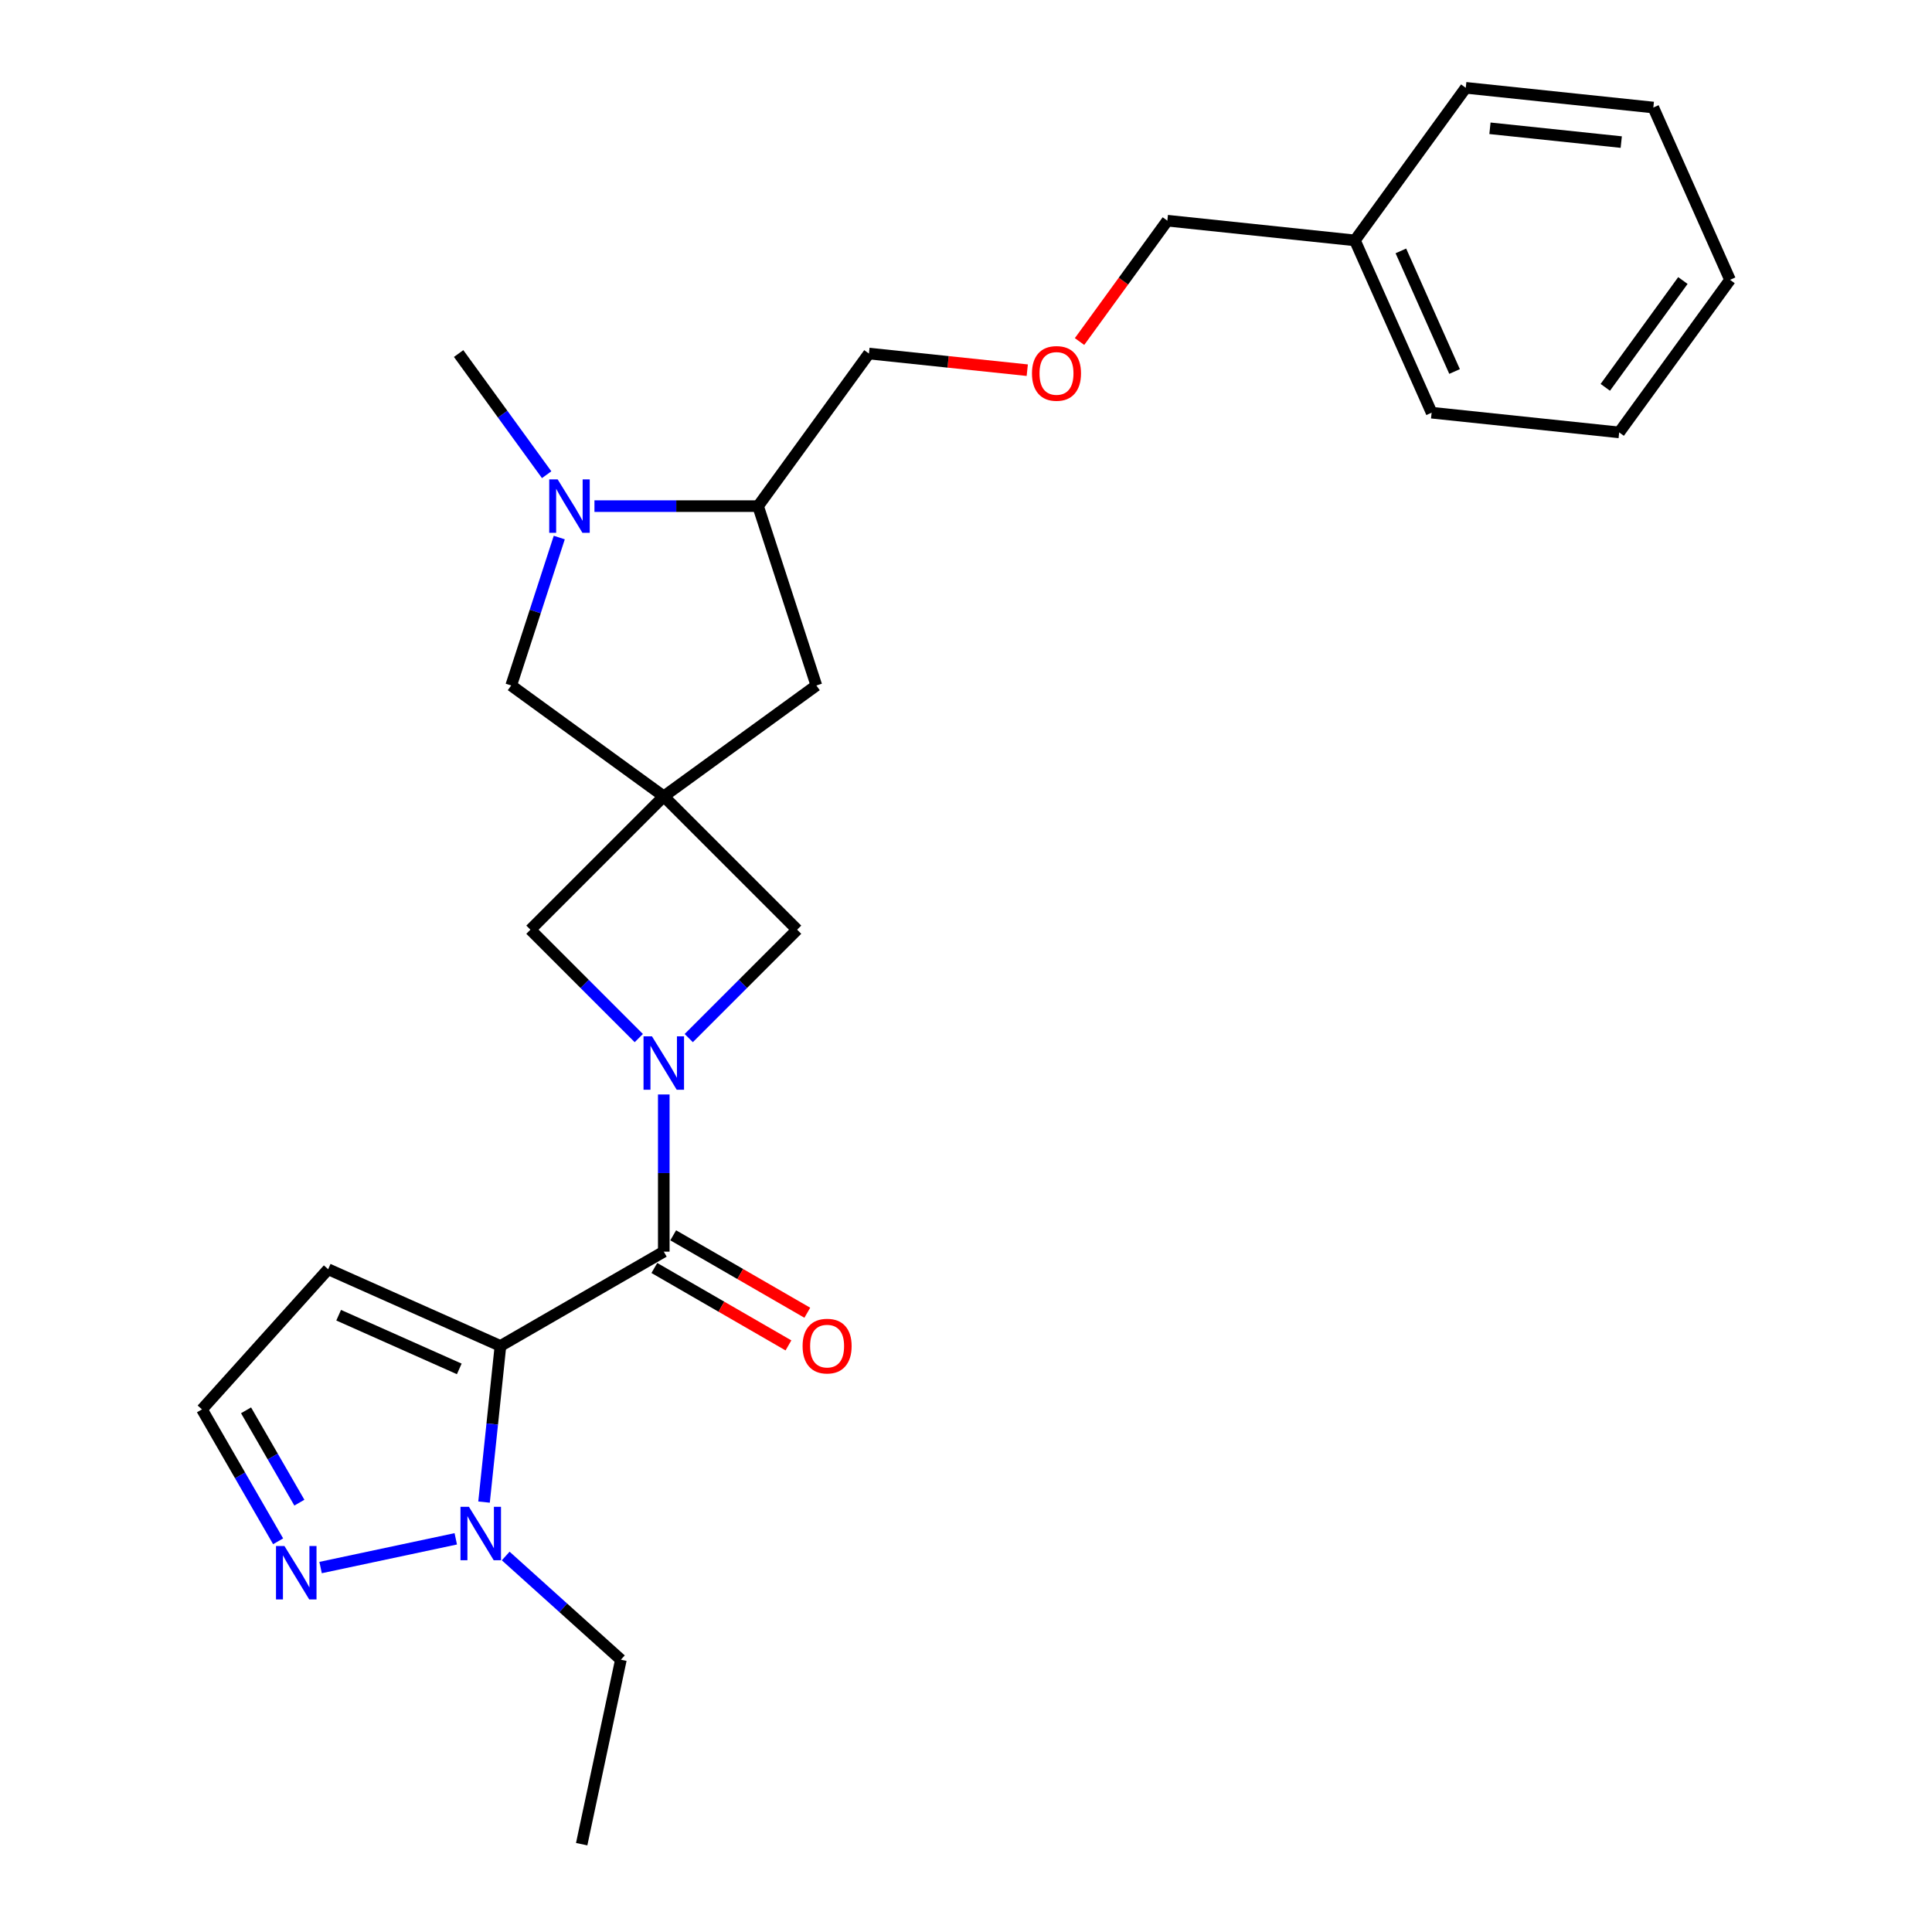 <?xml version='1.0' encoding='iso-8859-1'?>
<svg version='1.1' baseProfile='full'
              xmlns='http://www.w3.org/2000/svg'
                      xmlns:rdkit='http://www.rdkit.org/xml'
                      xmlns:xlink='http://www.w3.org/1999/xlink'
                  xml:space='preserve'
width='1000px' height='1000px' viewBox='0 0 1000 1000'>
<!-- END OF HEADER -->
<rect style='opacity:1.0;fill:#FFFFFF;stroke:none' width='1000' height='1000' x='0' y='0'> </rect>
<path class='bond-1' d='M 259.032,696.661 L 343.571,647.853' style='fill:none;fill-rule:evenodd;stroke:#000000;stroke-width:6px;stroke-linecap:butt;stroke-linejoin:miter;stroke-opacity:1' />
<path class='bond-3' d='M 259.032,696.661 L 254.785,737.071' style='fill:none;fill-rule:evenodd;stroke:#000000;stroke-width:6px;stroke-linecap:butt;stroke-linejoin:miter;stroke-opacity:1' />
<path class='bond-3' d='M 254.785,737.071 L 250.538,777.48' style='fill:none;fill-rule:evenodd;stroke:#0000FF;stroke-width:6px;stroke-linecap:butt;stroke-linejoin:miter;stroke-opacity:1' />
<path class='bond-8' d='M 259.032,696.661 L 169.855,656.957' style='fill:none;fill-rule:evenodd;stroke:#000000;stroke-width:6px;stroke-linecap:butt;stroke-linejoin:miter;stroke-opacity:1' />
<path class='bond-8' d='M 237.715,708.541 L 175.291,680.748' style='fill:none;fill-rule:evenodd;stroke:#000000;stroke-width:6px;stroke-linecap:butt;stroke-linejoin:miter;stroke-opacity:1' />
<path class='bond-0' d='M 343.571,566.499 L 343.571,607.176' style='fill:none;fill-rule:evenodd;stroke:#0000FF;stroke-width:6px;stroke-linecap:butt;stroke-linejoin:miter;stroke-opacity:1' />
<path class='bond-0' d='M 343.571,607.176 L 343.571,647.853' style='fill:none;fill-rule:evenodd;stroke:#000000;stroke-width:6px;stroke-linecap:butt;stroke-linejoin:miter;stroke-opacity:1' />
<path class='bond-6' d='M 356.496,537.312 L 384.546,509.261' style='fill:none;fill-rule:evenodd;stroke:#0000FF;stroke-width:6px;stroke-linecap:butt;stroke-linejoin:miter;stroke-opacity:1' />
<path class='bond-6' d='M 384.546,509.261 L 412.597,481.211' style='fill:none;fill-rule:evenodd;stroke:#000000;stroke-width:6px;stroke-linecap:butt;stroke-linejoin:miter;stroke-opacity:1' />
<path class='bond-7' d='M 330.647,537.312 L 302.596,509.261' style='fill:none;fill-rule:evenodd;stroke:#0000FF;stroke-width:6px;stroke-linecap:butt;stroke-linejoin:miter;stroke-opacity:1' />
<path class='bond-7' d='M 302.596,509.261 L 274.546,481.211' style='fill:none;fill-rule:evenodd;stroke:#000000;stroke-width:6px;stroke-linecap:butt;stroke-linejoin:miter;stroke-opacity:1' />
<path class='bond-13' d='M 338.69,656.307 L 373.394,676.343' style='fill:none;fill-rule:evenodd;stroke:#000000;stroke-width:6px;stroke-linecap:butt;stroke-linejoin:miter;stroke-opacity:1' />
<path class='bond-13' d='M 373.394,676.343 L 408.098,696.379' style='fill:none;fill-rule:evenodd;stroke:#FF0000;stroke-width:6px;stroke-linecap:butt;stroke-linejoin:miter;stroke-opacity:1' />
<path class='bond-13' d='M 348.452,639.399 L 383.156,659.435' style='fill:none;fill-rule:evenodd;stroke:#000000;stroke-width:6px;stroke-linecap:butt;stroke-linejoin:miter;stroke-opacity:1' />
<path class='bond-13' d='M 383.156,659.435 L 417.86,679.472' style='fill:none;fill-rule:evenodd;stroke:#FF0000;stroke-width:6px;stroke-linecap:butt;stroke-linejoin:miter;stroke-opacity:1' />
<path class='bond-2' d='M 343.571,412.185 L 274.546,481.211' style='fill:none;fill-rule:evenodd;stroke:#000000;stroke-width:6px;stroke-linecap:butt;stroke-linejoin:miter;stroke-opacity:1' />
<path class='bond-9' d='M 343.571,412.185 L 264.597,354.807' style='fill:none;fill-rule:evenodd;stroke:#000000;stroke-width:6px;stroke-linecap:butt;stroke-linejoin:miter;stroke-opacity:1' />
<path class='bond-11' d='M 343.571,412.185 L 422.545,354.807' style='fill:none;fill-rule:evenodd;stroke:#000000;stroke-width:6px;stroke-linecap:butt;stroke-linejoin:miter;stroke-opacity:1' />
<path class='bond-27' d='M 343.571,412.185 L 412.597,481.211' style='fill:none;fill-rule:evenodd;stroke:#000000;stroke-width:6px;stroke-linecap:butt;stroke-linejoin:miter;stroke-opacity:1' />
<path class='bond-5' d='M 235.904,796.491 L 165.939,811.362' style='fill:none;fill-rule:evenodd;stroke:#0000FF;stroke-width:6px;stroke-linecap:butt;stroke-linejoin:miter;stroke-opacity:1' />
<path class='bond-16' d='M 261.753,805.381 L 291.563,832.221' style='fill:none;fill-rule:evenodd;stroke:#0000FF;stroke-width:6px;stroke-linecap:butt;stroke-linejoin:miter;stroke-opacity:1' />
<path class='bond-16' d='M 291.563,832.221 L 321.372,859.062' style='fill:none;fill-rule:evenodd;stroke:#000000;stroke-width:6px;stroke-linecap:butt;stroke-linejoin:miter;stroke-opacity:1' />
<path class='bond-4' d='M 289.479,278.231 L 277.038,316.519' style='fill:none;fill-rule:evenodd;stroke:#0000FF;stroke-width:6px;stroke-linecap:butt;stroke-linejoin:miter;stroke-opacity:1' />
<path class='bond-4' d='M 277.038,316.519 L 264.597,354.807' style='fill:none;fill-rule:evenodd;stroke:#000000;stroke-width:6px;stroke-linecap:butt;stroke-linejoin:miter;stroke-opacity:1' />
<path class='bond-15' d='M 282.947,245.705 L 260.166,214.35' style='fill:none;fill-rule:evenodd;stroke:#0000FF;stroke-width:6px;stroke-linecap:butt;stroke-linejoin:miter;stroke-opacity:1' />
<path class='bond-15' d='M 260.166,214.35 L 237.385,182.994' style='fill:none;fill-rule:evenodd;stroke:#000000;stroke-width:6px;stroke-linecap:butt;stroke-linejoin:miter;stroke-opacity:1' />
<path class='bond-28' d='M 307.687,261.968 L 350.033,261.968' style='fill:none;fill-rule:evenodd;stroke:#0000FF;stroke-width:6px;stroke-linecap:butt;stroke-linejoin:miter;stroke-opacity:1' />
<path class='bond-28' d='M 350.033,261.968 L 392.38,261.968' style='fill:none;fill-rule:evenodd;stroke:#000000;stroke-width:6px;stroke-linecap:butt;stroke-linejoin:miter;stroke-opacity:1' />
<path class='bond-26' d='M 143.956,797.776 L 124.246,763.638' style='fill:none;fill-rule:evenodd;stroke:#0000FF;stroke-width:6px;stroke-linecap:butt;stroke-linejoin:miter;stroke-opacity:1' />
<path class='bond-26' d='M 124.246,763.638 L 104.537,729.5' style='fill:none;fill-rule:evenodd;stroke:#000000;stroke-width:6px;stroke-linecap:butt;stroke-linejoin:miter;stroke-opacity:1' />
<path class='bond-26' d='M 154.951,777.773 L 141.154,753.877' style='fill:none;fill-rule:evenodd;stroke:#0000FF;stroke-width:6px;stroke-linecap:butt;stroke-linejoin:miter;stroke-opacity:1' />
<path class='bond-26' d='M 141.154,753.877 L 127.357,729.98' style='fill:none;fill-rule:evenodd;stroke:#000000;stroke-width:6px;stroke-linecap:butt;stroke-linejoin:miter;stroke-opacity:1' />
<path class='bond-12' d='M 169.855,656.957 L 104.537,729.5' style='fill:none;fill-rule:evenodd;stroke:#000000;stroke-width:6px;stroke-linecap:butt;stroke-linejoin:miter;stroke-opacity:1' />
<path class='bond-10' d='M 392.38,261.968 L 422.545,354.807' style='fill:none;fill-rule:evenodd;stroke:#000000;stroke-width:6px;stroke-linecap:butt;stroke-linejoin:miter;stroke-opacity:1' />
<path class='bond-17' d='M 392.38,261.968 L 449.757,182.994' style='fill:none;fill-rule:evenodd;stroke:#000000;stroke-width:6px;stroke-linecap:butt;stroke-linejoin:miter;stroke-opacity:1' />
<path class='bond-14' d='M 531.709,191.608 L 490.733,187.301' style='fill:none;fill-rule:evenodd;stroke:#FF0000;stroke-width:6px;stroke-linecap:butt;stroke-linejoin:miter;stroke-opacity:1' />
<path class='bond-14' d='M 490.733,187.301 L 449.757,182.994' style='fill:none;fill-rule:evenodd;stroke:#000000;stroke-width:6px;stroke-linecap:butt;stroke-linejoin:miter;stroke-opacity:1' />
<path class='bond-19' d='M 558.769,176.779 L 581.493,145.502' style='fill:none;fill-rule:evenodd;stroke:#FF0000;stroke-width:6px;stroke-linecap:butt;stroke-linejoin:miter;stroke-opacity:1' />
<path class='bond-19' d='M 581.493,145.502 L 604.217,114.224' style='fill:none;fill-rule:evenodd;stroke:#000000;stroke-width:6px;stroke-linecap:butt;stroke-linejoin:miter;stroke-opacity:1' />
<path class='bond-22' d='M 321.372,859.062 L 301.077,954.545' style='fill:none;fill-rule:evenodd;stroke:#000000;stroke-width:6px;stroke-linecap:butt;stroke-linejoin:miter;stroke-opacity:1' />
<path class='bond-18' d='M 701.299,124.428 L 604.217,114.224' style='fill:none;fill-rule:evenodd;stroke:#000000;stroke-width:6px;stroke-linecap:butt;stroke-linejoin:miter;stroke-opacity:1' />
<path class='bond-20' d='M 701.299,124.428 L 741.004,213.606' style='fill:none;fill-rule:evenodd;stroke:#000000;stroke-width:6px;stroke-linecap:butt;stroke-linejoin:miter;stroke-opacity:1' />
<path class='bond-20' d='M 725.09,129.864 L 752.883,192.288' style='fill:none;fill-rule:evenodd;stroke:#000000;stroke-width:6px;stroke-linecap:butt;stroke-linejoin:miter;stroke-opacity:1' />
<path class='bond-21' d='M 701.299,124.428 L 758.677,45.455' style='fill:none;fill-rule:evenodd;stroke:#000000;stroke-width:6px;stroke-linecap:butt;stroke-linejoin:miter;stroke-opacity:1' />
<path class='bond-23' d='M 741.004,213.606 L 838.086,223.809' style='fill:none;fill-rule:evenodd;stroke:#000000;stroke-width:6px;stroke-linecap:butt;stroke-linejoin:miter;stroke-opacity:1' />
<path class='bond-24' d='M 758.677,45.455 L 855.759,55.658' style='fill:none;fill-rule:evenodd;stroke:#000000;stroke-width:6px;stroke-linecap:butt;stroke-linejoin:miter;stroke-opacity:1' />
<path class='bond-24' d='M 771.198,66.401 L 839.156,73.544' style='fill:none;fill-rule:evenodd;stroke:#000000;stroke-width:6px;stroke-linecap:butt;stroke-linejoin:miter;stroke-opacity:1' />
<path class='bond-29' d='M 838.086,223.809 L 895.463,144.836' style='fill:none;fill-rule:evenodd;stroke:#000000;stroke-width:6px;stroke-linecap:butt;stroke-linejoin:miter;stroke-opacity:1' />
<path class='bond-29' d='M 830.898,200.488 L 871.062,145.206' style='fill:none;fill-rule:evenodd;stroke:#000000;stroke-width:6px;stroke-linecap:butt;stroke-linejoin:miter;stroke-opacity:1' />
<path class='bond-25' d='M 855.759,55.658 L 895.463,144.836' style='fill:none;fill-rule:evenodd;stroke:#000000;stroke-width:6px;stroke-linecap:butt;stroke-linejoin:miter;stroke-opacity:1' />
<path  class='atom-1' d='M 337.46 536.413
L 346.519 551.056
Q 347.417 552.501, 348.862 555.117
Q 350.307 557.733, 350.385 557.889
L 350.385 536.413
L 354.055 536.413
L 354.055 564.059
L 350.268 564.059
L 340.545 548.049
Q 339.413 546.175, 338.202 544.028
Q 337.031 541.88, 336.679 541.216
L 336.679 564.059
L 333.087 564.059
L 333.087 536.413
L 337.46 536.413
' fill='#0000FF'/>
<path  class='atom-4' d='M 242.718 779.921
L 251.777 794.563
Q 252.675 796.008, 254.12 798.624
Q 255.564 801.24, 255.642 801.397
L 255.642 779.921
L 259.313 779.921
L 259.313 807.566
L 255.525 807.566
L 245.803 791.557
Q 244.67 789.683, 243.46 787.535
Q 242.288 785.387, 241.937 784.724
L 241.937 807.566
L 238.345 807.566
L 238.345 779.921
L 242.718 779.921
' fill='#0000FF'/>
<path  class='atom-5' d='M 288.652 248.146
L 297.711 262.788
Q 298.609 264.233, 300.054 266.849
Q 301.498 269.465, 301.576 269.621
L 301.576 248.146
L 305.247 248.146
L 305.247 275.791
L 301.459 275.791
L 291.737 259.781
Q 290.604 257.907, 289.394 255.76
Q 288.222 253.612, 287.871 252.948
L 287.871 275.791
L 284.279 275.791
L 284.279 248.146
L 288.652 248.146
' fill='#0000FF'/>
<path  class='atom-6' d='M 147.234 800.217
L 156.293 814.859
Q 157.191 816.304, 158.636 818.92
Q 160.081 821.536, 160.159 821.692
L 160.159 800.217
L 163.829 800.217
L 163.829 827.862
L 160.042 827.862
L 150.319 811.852
Q 149.187 809.978, 147.976 807.831
Q 146.805 805.683, 146.453 805.019
L 146.453 827.862
L 142.861 827.862
L 142.861 800.217
L 147.234 800.217
' fill='#0000FF'/>
<path  class='atom-14' d='M 415.42 696.739
Q 415.42 690.101, 418.7 686.392
Q 421.979 682.683, 428.11 682.683
Q 434.24 682.683, 437.52 686.392
Q 440.8 690.101, 440.8 696.739
Q 440.8 703.455, 437.481 707.282
Q 434.162 711.07, 428.11 711.07
Q 422.019 711.07, 418.7 707.282
Q 415.42 703.494, 415.42 696.739
M 428.11 707.946
Q 432.327 707.946, 434.592 705.134
Q 436.895 702.284, 436.895 696.739
Q 436.895 691.312, 434.592 688.579
Q 432.327 685.806, 428.11 685.806
Q 423.893 685.806, 421.589 688.54
Q 419.324 691.273, 419.324 696.739
Q 419.324 702.323, 421.589 705.134
Q 423.893 707.946, 428.11 707.946
' fill='#FF0000'/>
<path  class='atom-15' d='M 534.149 193.276
Q 534.149 186.638, 537.429 182.929
Q 540.709 179.219, 546.839 179.219
Q 552.97 179.219, 556.25 182.929
Q 559.53 186.638, 559.53 193.276
Q 559.53 199.992, 556.211 203.819
Q 552.892 207.606, 546.839 207.606
Q 540.748 207.606, 537.429 203.819
Q 534.149 200.031, 534.149 193.276
M 546.839 204.483
Q 551.056 204.483, 553.321 201.671
Q 555.625 198.821, 555.625 193.276
Q 555.625 187.849, 553.321 185.115
Q 551.056 182.343, 546.839 182.343
Q 542.622 182.343, 540.319 185.076
Q 538.054 187.81, 538.054 193.276
Q 538.054 198.86, 540.319 201.671
Q 542.622 204.483, 546.839 204.483
' fill='#FF0000'/>
</svg>
